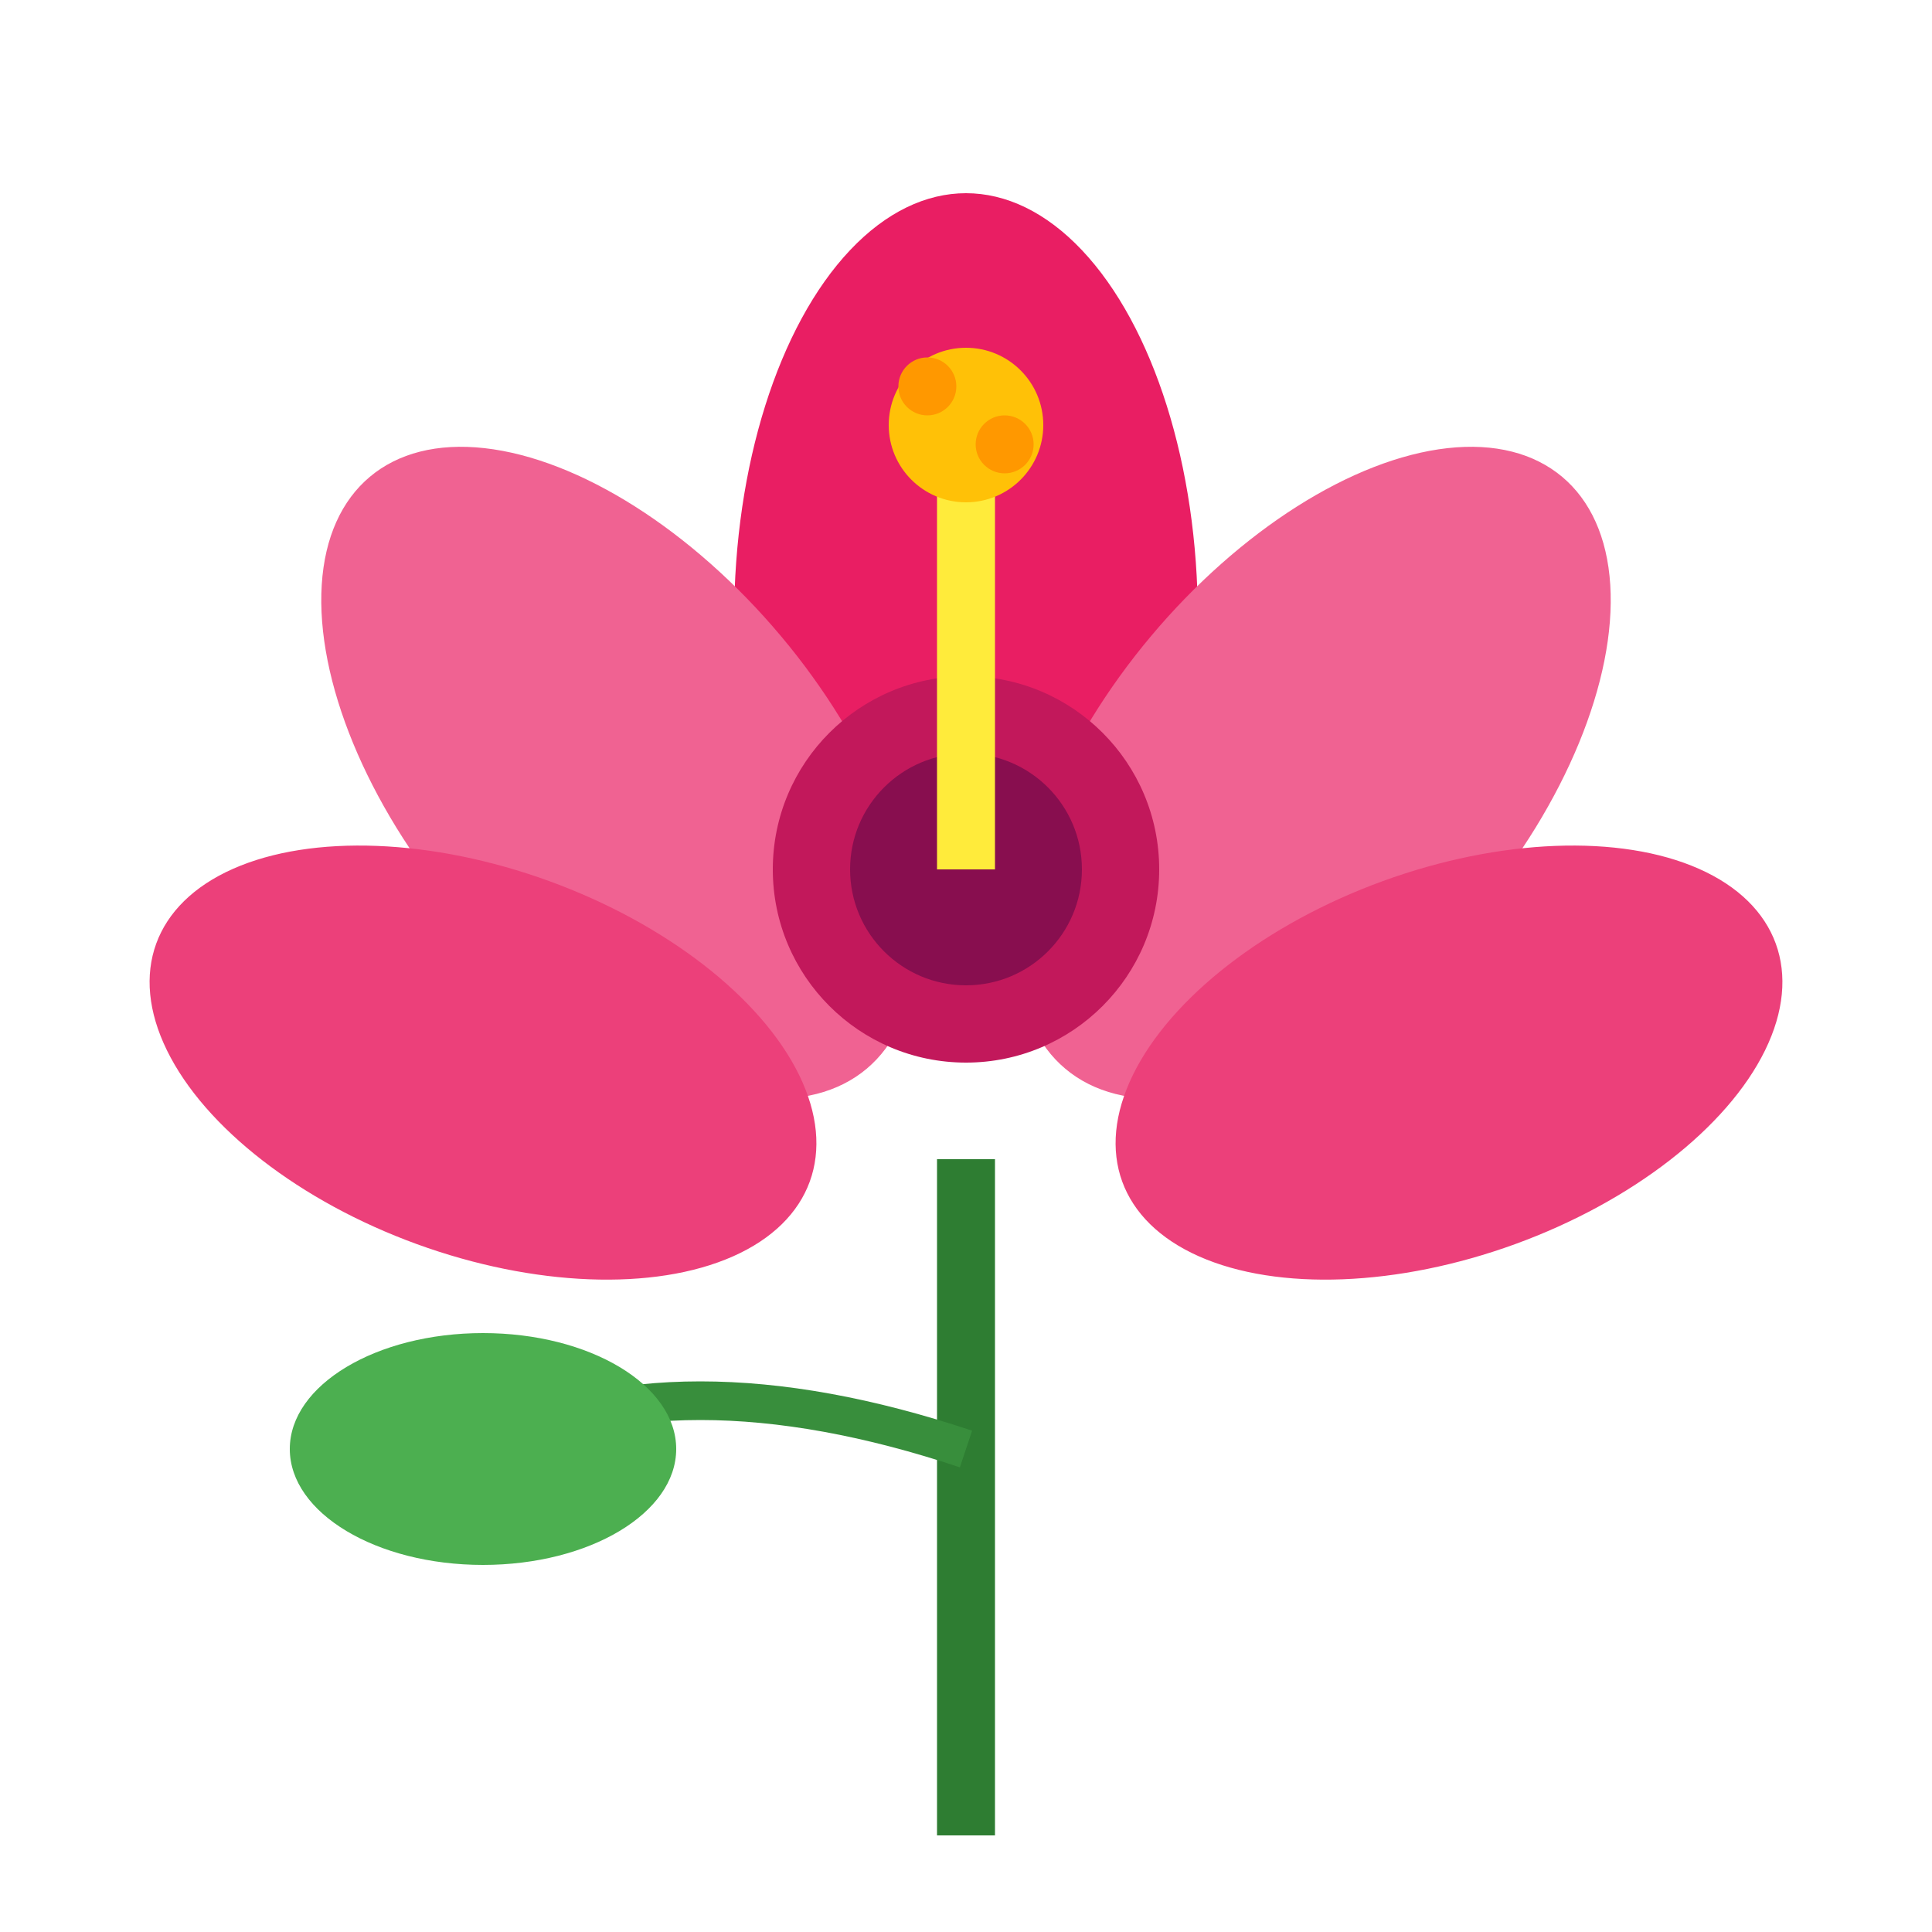<svg xmlns="http://www.w3.org/2000/svg" viewBox="0 0 100 100">
  <path d="M50,95 Q50,80 50,60" fill="none" stroke="#2e7d32" stroke-width="3"/>
  <path d="M50,75 Q35,70 25,75" fill="none" stroke="#388e3c" stroke-width="2"/>
  <ellipse cx="25" cy="75" rx="10" ry="6" fill="#4caf50"/>
  <ellipse cx="50" cy="32" rx="12" ry="22" fill="#e91e63"/>
  <ellipse cx="32" cy="40" rx="11" ry="20" fill="#f06292" transform="rotate(-40 32 40)"/>
  <ellipse cx="68" cy="40" rx="11" ry="20" fill="#f06292" transform="rotate(40 68 40)"/>
  <ellipse cx="25" cy="55" rx="10" ry="18" fill="#ec407a" transform="rotate(-70 25 55)"/>
  <ellipse cx="75" cy="55" rx="10" ry="18" fill="#ec407a" transform="rotate(70 75 55)"/>
  <circle cx="50" cy="45" r="10" fill="#c2185b"/>
  <circle cx="50" cy="45" r="6" fill="#880e4f"/>
  <path d="M50,45 L50,25" stroke="#ffeb3b" stroke-width="3"/>
  <circle cx="50" cy="22" r="4" fill="#ffc107"/>
  <circle cx="48" cy="20" r="1.5" fill="#ff9800"/>
  <circle cx="52" cy="23" r="1.5" fill="#ff9800"/>
</svg>
